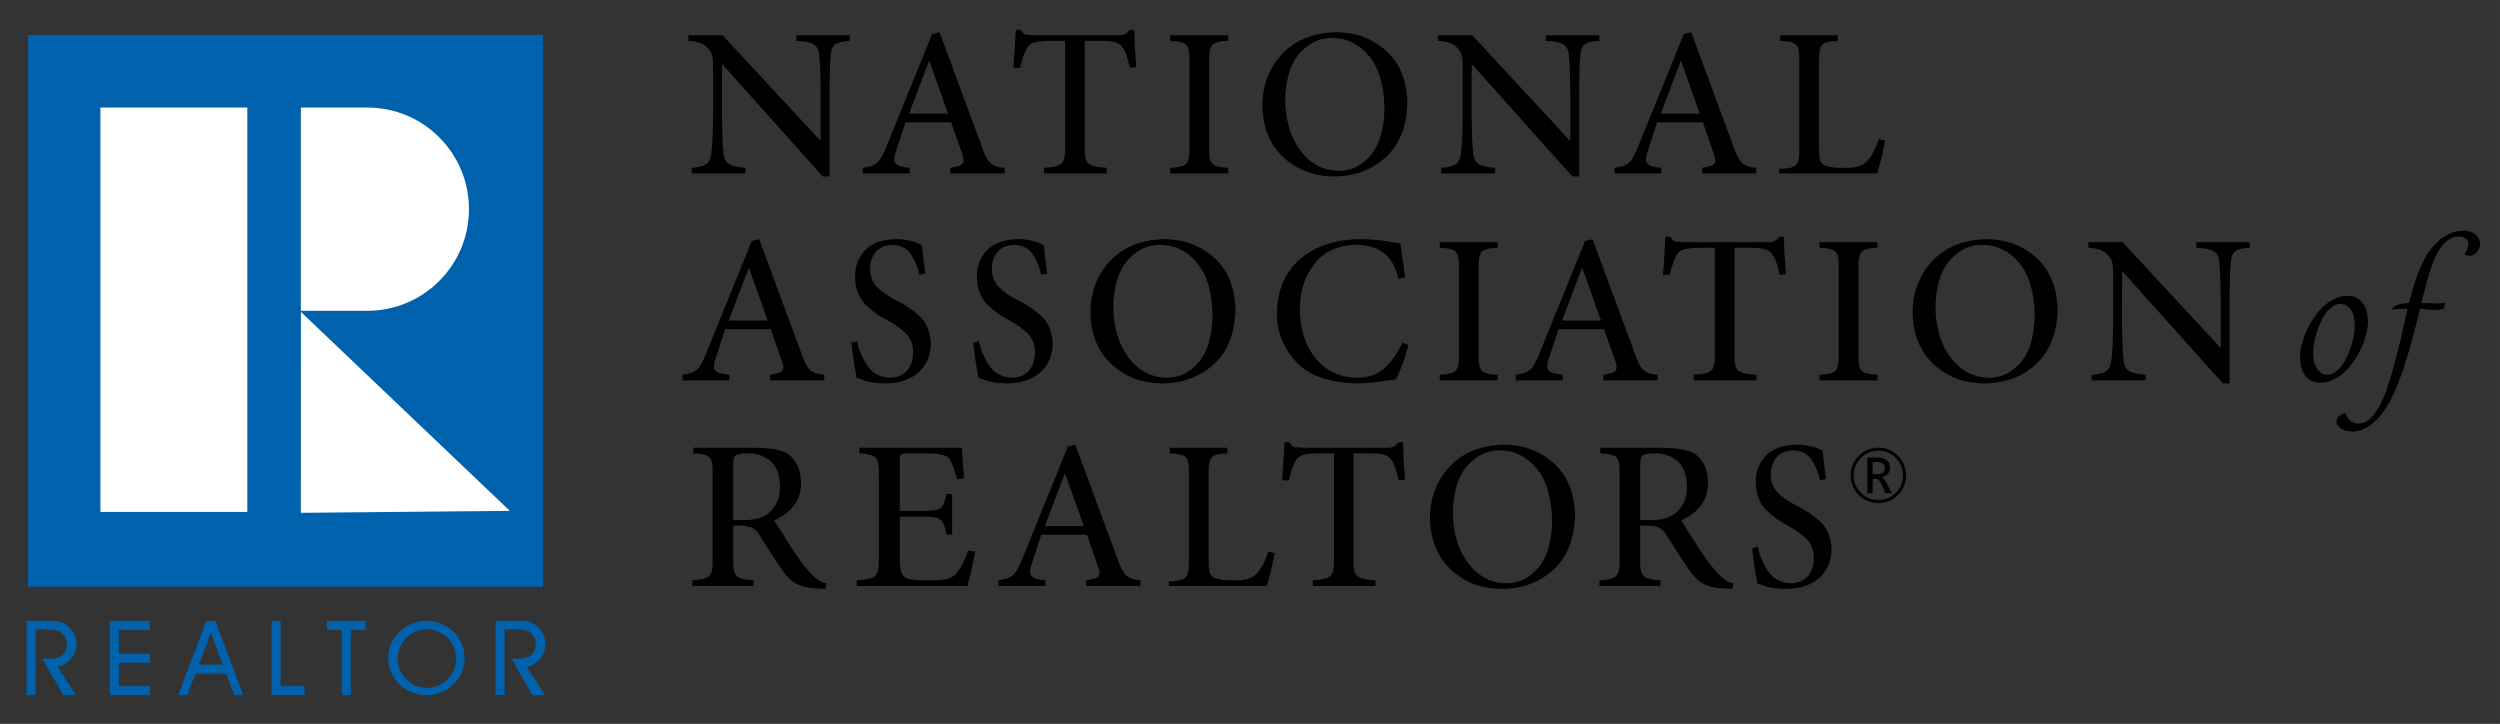 ﻿<?xml version="1.0" encoding="utf-8"?>
<!DOCTYPE svg PUBLIC "-//W3C//DTD SVG 1.1//EN" "http://www.w3.org/Graphics/SVG/1.1/DTD/svg11.dtd">
<svg xmlns="http://www.w3.org/2000/svg" xmlns:xlink="http://www.w3.org/1999/xlink" version="1.1" baseProfile="full" width="238.721" height="69.12" viewBox="0 0 238.72 69.12" enable-background="new 0 0 238.72 69.12" xml:space="preserve">
	<rect x="0" y="0" width="238.72" height="69.12" fill="#333333" stroke="none"/>
	<g>
		<rect x="6.029" y="7.286" fill="#FFFFFF" fill-opacity="1" stroke-width="0.2" stroke-linejoin="round" width="43.68" height="45.6"/>
		<path fill="#0062AD" fill-opacity="1" stroke-width="0.2" stroke-linejoin="round" d="M 2.681,3.336L 51.855,3.336L 51.855,56.029L 2.681,56.029L 2.681,3.336 Z M 9.588,10.269L 9.588,48.883L 23.614,48.883L 23.614,10.269L 9.588,10.269 Z M 28.728,48.967L 48.686,48.783L 28.734,29.786L 28.728,48.967 Z M 35.078,10.269L 28.728,10.269L 28.728,29.676L 35.078,29.676C 40.437,29.676 44.781,25.332 44.781,19.973C 44.781,14.614 40.437,10.269 35.078,10.269 Z M 5.076,59.283C 6.3,59.283 7.293,60.275 7.293,61.499C 7.293,62.576 6.525,63.474 5.507,63.674L 7.253,66.376L 6.045,66.376L 4.056,62.916L 5.016,62.894C 5.911,62.784 6.378,62.322 6.378,61.531C 6.378,60.663 5.771,60.104 4.748,60.104L 3.393,60.104L 3.393,66.376L 2.533,66.376L 2.533,59.283L 3.321,59.283L 3.393,59.283L 5.076,59.283 Z M 32.639,59.283L 33.499,59.283L 34.919,59.283L 34.919,60.143L 33.499,60.143L 33.499,66.376L 32.639,66.376L 32.639,60.143L 31.233,60.143L 31.233,59.283L 32.639,59.283 Z M 25.933,59.283L 26.793,59.283L 26.793,65.516L 29.074,65.516L 29.074,66.376L 26.793,66.376L 25.951,66.376L 25.933,66.376L 25.933,59.283 Z M 21.275,63.469L 20.127,60.428L 18.979,63.469L 21.275,63.469 Z M 19.694,59.283L 19.699,59.283L 20.554,59.283L 20.559,59.283L 20.557,59.289L 23.232,66.376L 22.372,66.376L 21.599,64.329L 18.654,64.329L 17.882,66.376L 17.022,66.376L 19.697,59.289L 19.694,59.283 Z M 14.321,65.516L 14.321,66.376L 11.353,66.376L 10.634,66.376L 10.493,66.376L 10.493,59.283L 10.634,59.283L 11.353,59.283L 14.321,59.283L 14.321,60.143L 11.353,60.143L 11.353,62.423L 14.321,62.423L 14.321,63.283L 11.353,63.283L 11.353,65.516L 14.321,65.516 Z M 49.864,59.283C 51.089,59.283 52.081,60.275 52.081,61.499C 52.081,62.576 51.313,63.474 50.295,63.674L 52.041,66.376L 50.833,66.376L 48.845,62.916L 49.804,62.894C 50.7,62.784 51.166,62.322 51.166,61.531C 51.166,60.663 50.559,60.104 49.537,60.104L 48.181,60.104L 48.181,66.376L 47.321,66.376L 47.321,59.283L 48.109,59.283L 48.181,59.283L 49.864,59.283 Z M 40.715,59.283C 42.73,59.283 44.364,60.871 44.364,62.83C 44.364,64.788 42.73,66.376 40.715,66.376C 38.699,66.376 37.065,64.788 37.065,62.83C 37.065,60.871 38.699,59.283 40.715,59.283 Z M 40.768,60.101C 39.225,60.101 37.974,61.352 37.974,62.894C 37.974,64.437 39.225,65.688 40.768,65.688C 42.31,65.688 43.561,64.437 43.561,62.894C 43.561,61.352 42.31,60.101 40.768,60.101 Z "/>
		<path fill="#000000" fill-opacity="1" stroke-width="0.2" stroke-linejoin="round" d="M 179.36,48.035C 178.629,48.035 178.005,47.778 177.489,47.262C 176.973,46.746 176.715,46.123 176.715,45.392C 176.715,44.661 176.973,44.038 177.489,43.522C 178.005,43.007 178.629,42.749 179.36,42.749C 180.089,42.749 180.712,43.007 181.228,43.522C 181.744,44.038 182.002,44.661 182.002,45.392C 182.002,46.123 181.744,46.746 181.228,47.262C 180.712,47.778 180.089,48.035 179.36,48.035 Z M 179.36,43.038C 178.71,43.038 178.155,43.268 177.695,43.729C 177.234,44.189 177.004,44.744 177.004,45.394C 177.004,46.044 177.234,46.598 177.695,47.057C 178.155,47.516 178.71,47.746 179.36,47.746C 180.01,47.746 180.564,47.516 181.023,47.057C 181.482,46.598 181.712,46.044 181.712,45.394C 181.712,44.744 181.482,44.189 181.023,43.729C 180.564,43.268 180.01,43.038 179.36,43.038 Z M 180.626,47.094L 180.052,47.094L 179.696,46.309C 179.516,45.915 179.323,45.718 179.116,45.718L 178.815,45.718L 178.815,47.094L 178.308,47.094L 178.308,43.69L 179.253,43.69C 179.646,43.69 179.949,43.775 180.162,43.946C 180.374,44.116 180.481,44.348 180.481,44.641C 180.481,44.88 180.408,45.084 180.262,45.252C 180.116,45.42 179.912,45.533 179.65,45.591L 179.65,45.606C 179.832,45.645 180.013,45.848 180.193,46.215L 180.626,47.094 Z M 178.815,44.125L 178.815,45.283L 179.303,45.283C 179.75,45.283 179.974,45.089 179.974,44.701C 179.974,44.492 179.914,44.343 179.793,44.256C 179.673,44.169 179.482,44.125 179.22,44.125L 178.815,44.125 Z M 81.142,3.365L 81.142,3.904C 80.553,3.921 80.116,4.016 79.831,4.189C 79.547,4.362 79.382,4.679 79.337,5.139L 79.246,6.418L 79.208,8.635L 79.208,16.851L 78.565,16.851L 68.981,6.145L 68.952,6.145L 68.937,11.147L 68.988,13.36L 69.083,14.595C 69.121,15.113 69.297,15.47 69.609,15.667C 69.922,15.863 70.448,15.982 71.188,16.024L 71.188,16.564L 66.044,16.564L 66.044,16.024C 66.655,15.994 67.11,15.882 67.407,15.69C 67.705,15.496 67.876,15.15 67.921,14.651L 68.04,13.367L 68.093,11.147L 68.093,6.747C 68.098,6.034 68.07,5.558 68.009,5.318C 67.948,5.078 67.823,4.854 67.635,4.645C 67.424,4.398 67.176,4.22 66.891,4.111C 66.607,4.002 66.219,3.933 65.729,3.904L 65.729,3.365L 68.996,3.365L 78.306,13.403L 78.364,13.403L 78.364,8.625L 78.313,6.421L 78.218,5.206C 78.18,4.733 78,4.404 77.677,4.218C 77.354,4.033 76.809,3.928 76.04,3.904L 76.04,3.365L 81.142,3.365 Z M 92.463,52.582L 93.122,52.671L 92.766,54.444L 92.377,55.95L 81.801,55.95L 81.801,55.411C 82.736,55.369 83.331,55.22 83.587,54.964C 83.843,54.708 83.954,54.159 83.922,53.317L 83.922,45.401C 83.949,44.486 83.848,43.914 83.621,43.683C 83.394,43.453 82.878,43.322 82.073,43.291L 82.073,42.752L 91.847,42.752L 91.925,43.907L 92.047,45.677L 91.388,45.765L 91.068,44.676L 90.72,43.906C 90.598,43.676 90.358,43.515 89.998,43.423C 89.639,43.332 89.084,43.288 88.332,43.291L 86.685,43.291C 86.335,43.28 86.115,43.317 86.027,43.401C 85.938,43.486 85.9,43.683 85.914,43.994L 85.914,48.794L 87.947,48.794C 88.9,48.816 89.516,48.727 89.796,48.525C 90.076,48.323 90.265,47.871 90.365,47.169L 90.915,47.169L 90.915,51.055L 90.365,51.055C 90.25,50.282 90.051,49.795 89.768,49.593C 89.486,49.391 88.878,49.305 87.947,49.333L 85.914,49.333L 85.914,53.36C 85.91,53.87 85.947,54.265 86.025,54.545C 86.103,54.824 86.244,55.028 86.448,55.157C 86.915,55.369 87.672,55.453 88.718,55.411C 89.506,55.417 90.091,55.368 90.472,55.265C 90.852,55.162 91.153,54.971 91.374,54.692C 91.766,54.198 92.129,53.495 92.463,52.582 Z M 165.524,55.699L 165.424,56.238L 164.664,56.196C 163.823,56.165 163.143,56.007 162.624,55.721C 162.104,55.434 161.623,54.948 161.179,54.261L 160.108,52.644L 159.097,51.038C 158.918,50.745 158.696,50.531 158.43,50.396C 158.165,50.261 157.763,50.194 157.224,50.196L 156.619,50.196L 156.619,53.392C 156.591,54.222 156.697,54.757 156.936,54.996C 157.175,55.235 157.713,55.373 158.549,55.411L 158.549,55.95L 152.722,55.95L 152.722,55.411C 153.561,55.373 154.1,55.235 154.339,54.996C 154.578,54.757 154.684,54.222 154.656,53.392L 154.656,45.312C 154.683,44.451 154.583,43.904 154.356,43.672C 154.128,43.44 153.612,43.313 152.808,43.291L 152.808,42.752L 158.319,42.752C 159.126,42.749 159.809,42.789 160.365,42.871C 160.922,42.953 161.391,43.093 161.771,43.291C 162.625,43.852 163.069,44.784 163.103,46.088C 163.087,47.007 162.842,47.758 162.367,48.341C 161.891,48.923 161.276,49.373 160.523,49.69L 161.343,50.962L 162.336,52.548L 163.262,53.865L 164.02,54.744C 164.55,55.311 165.051,55.63 165.524,55.699 Z M 156.619,49.657L 157.584,49.657C 158.633,49.671 159.416,49.467 159.932,49.045C 160.727,48.426 161.111,47.552 161.085,46.423C 161.057,45.292 160.743,44.484 160.143,43.999C 159.544,43.515 158.83,43.279 158.002,43.291C 157.373,43.301 156.989,43.369 156.849,43.495C 156.701,43.583 156.624,43.889 156.619,44.413L 156.619,49.657 Z M 134.166,45.8L 133.556,45.871C 133.346,44.883 133.115,44.236 132.864,43.929C 132.719,43.691 132.497,43.525 132.198,43.429C 131.899,43.334 131.375,43.288 130.627,43.291L 129.243,43.291L 129.243,53.398C 129.211,54.193 129.32,54.718 129.572,54.973C 129.824,55.228 130.415,55.374 131.345,55.411L 131.345,55.95L 125.35,55.95L 125.35,55.411C 126.242,55.375 126.81,55.231 127.053,54.979C 127.297,54.726 127.403,54.2 127.372,53.398L 127.372,43.291L 126.199,43.291C 125.347,43.29 124.756,43.342 124.423,43.445C 124.091,43.549 123.869,43.71 123.759,43.929C 123.531,44.264 123.3,44.911 123.067,45.871L 122.427,45.871L 122.562,43.906L 122.657,42.232L 123.126,42.232C 123.266,42.481 123.42,42.633 123.588,42.687L 124.272,42.752L 132.471,42.752C 132.739,42.755 132.946,42.717 133.092,42.639C 133.237,42.562 133.383,42.426 133.529,42.232L 133.963,42.232L 134.029,43.855L 134.166,45.8 Z M 78.916,55.699L 78.816,56.238L 78.056,56.196C 77.215,56.165 76.535,56.007 76.015,55.72C 75.496,55.434 75.014,54.948 74.571,54.261L 73.5,52.644L 72.488,51.038C 72.309,50.745 72.087,50.531 71.822,50.396C 71.557,50.261 71.155,50.194 70.616,50.196L 70.011,50.196L 70.011,53.392C 69.983,54.222 70.089,54.757 70.328,54.996C 70.567,55.235 71.104,55.373 71.941,55.411L 71.941,55.95L 66.114,55.95L 66.114,55.411C 66.953,55.373 67.492,55.235 67.731,54.996C 67.97,54.757 68.076,54.222 68.048,53.392L 68.048,45.312C 68.075,44.451 67.975,43.904 67.747,43.672C 67.52,43.44 67.004,43.313 66.2,43.291L 66.2,42.752L 71.71,42.752C 72.518,42.749 73.2,42.789 73.757,42.871C 74.314,42.953 74.782,43.093 75.163,43.291C 76.017,43.852 76.461,44.784 76.494,46.088C 76.479,47.007 76.234,47.758 75.758,48.341C 75.283,48.923 74.668,49.373 73.915,49.69L 74.735,50.962L 75.728,52.548L 76.654,53.865L 77.411,54.744C 77.942,55.311 78.443,55.63 78.916,55.699 Z M 70.011,49.657L 70.976,49.657C 72.025,49.671 72.808,49.467 73.324,49.045C 74.119,48.426 74.503,47.552 74.477,46.423C 74.448,45.292 74.134,44.484 73.535,43.999C 72.935,43.515 72.222,43.279 71.394,43.291C 70.764,43.301 70.38,43.369 70.241,43.495C 70.092,43.583 70.016,43.888 70.011,44.413L 70.011,49.657 Z M 108.895,55.95L 103.705,55.95L 103.705,55.411C 104.323,55.331 104.709,55.209 104.863,55.045C 105.018,54.881 105.021,54.592 104.872,54.178L 103.787,51.059L 99.433,51.059L 98.565,53.699C 98.332,54.325 98.297,54.749 98.459,54.974C 98.62,55.199 99.076,55.344 99.827,55.411L 99.827,55.95L 95.351,55.95L 95.351,55.411C 95.978,55.34 96.44,55.174 96.738,54.912C 97.036,54.651 97.356,54.068 97.699,53.163L 101.97,42.642L 102.678,42.464L 106.637,53.163C 106.934,54.066 107.227,54.656 107.516,54.934C 107.805,55.212 108.265,55.371 108.895,55.411L 108.895,55.95 Z M 103.488,50.232L 101.712,45.227L 101.671,45.227L 99.772,50.232L 103.488,50.232 Z M 127.625,3.077L 127.638,3.077C 129.486,3.094 131.059,3.686 132.356,4.853C 133.653,6.02 134.33,7.662 134.388,9.778C 134.337,12.053 133.65,13.799 132.327,15.013C 131.004,16.227 129.35,16.84 127.366,16.851C 125.407,16.822 123.79,16.201 122.516,14.988C 121.241,13.774 120.581,12.143 120.535,10.093C 120.554,8.139 121.182,6.495 122.42,5.161C 123.658,3.827 125.393,3.132 127.625,3.077 Z M 127.203,3.617L 127.189,3.617C 126.002,3.616 124.972,4.108 124.098,5.094C 123.224,6.08 122.766,7.565 122.722,9.549C 122.752,11.517 123.235,13.126 124.171,14.376C 125.107,15.626 126.322,16.271 127.815,16.312C 128.999,16.316 130.016,15.827 130.866,14.845C 131.716,13.863 132.161,12.36 132.2,10.337C 132.16,8.132 131.662,6.462 130.707,5.327C 129.753,4.192 128.584,3.622 127.203,3.617 Z M 111.206,22.837L 111.22,22.837C 113.068,22.854 114.641,23.446 115.938,24.613C 117.235,25.78 117.912,27.422 117.97,29.538C 117.919,31.814 117.232,33.559 115.909,34.773C 114.586,35.987 112.932,36.6 110.948,36.611C 108.989,36.582 107.372,35.961 106.097,34.748C 104.822,33.534 104.162,31.903 104.117,29.853C 104.136,27.899 104.764,26.256 106.002,24.921C 107.24,23.587 108.975,22.892 111.206,22.837 Z M 110.784,23.377L 110.771,23.377C 109.584,23.376 108.553,23.868 107.679,24.854C 106.806,25.84 106.347,27.325 106.304,29.309C 106.333,31.277 106.816,32.886 107.753,34.136C 108.689,35.386 109.904,36.031 111.397,36.072C 112.581,36.076 113.597,35.587 114.448,34.605C 115.298,33.623 115.743,32.12 115.782,30.097C 115.742,27.892 115.244,26.222 114.289,25.087C 113.334,23.952 112.166,23.382 110.784,23.377 Z M 189.713,22.837L 189.727,22.837C 191.575,22.854 193.147,23.446 194.444,24.613C 195.742,25.78 196.419,27.422 196.476,29.538C 196.425,31.814 195.739,33.559 194.416,34.773C 193.093,35.987 191.439,36.6 189.454,36.611C 187.496,36.582 185.879,35.961 184.604,34.748C 183.329,33.534 182.669,31.903 182.624,29.853C 182.642,27.899 183.271,26.256 184.509,24.921C 185.747,23.587 187.481,22.892 189.713,22.837 Z M 189.291,23.377L 189.277,23.377C 188.09,23.376 187.06,23.868 186.186,24.854C 185.312,25.84 184.854,27.325 184.811,29.309C 184.84,31.277 185.323,32.886 186.259,34.136C 187.196,35.386 188.411,36.031 189.904,36.072C 191.087,36.076 192.104,35.587 192.954,34.605C 193.804,33.623 194.249,32.12 194.289,30.097C 194.248,27.892 193.751,26.222 192.796,25.087C 191.841,23.952 190.673,23.382 189.291,23.377 Z M 143.633,42.464L 143.647,42.464C 145.495,42.481 147.067,43.073 148.364,44.24C 149.662,45.407 150.339,47.048 150.396,49.164C 150.345,51.44 149.658,53.185 148.335,54.399C 147.012,55.613 145.359,56.226 143.374,56.238C 141.416,56.209 139.799,55.588 138.524,54.374C 137.249,53.161 136.589,51.529 136.543,49.48C 136.562,47.526 137.191,45.882 138.429,44.548C 139.667,43.214 141.401,42.519 143.633,42.464 Z M 143.211,43.003L 143.197,43.003C 142.01,43.002 140.98,43.495 140.106,44.481C 139.232,45.467 138.774,46.952 138.731,48.935C 138.76,50.903 139.243,52.513 140.179,53.762C 141.116,55.012 142.33,55.658 143.824,55.699C 145.007,55.703 146.024,55.214 146.874,54.232C 147.724,53.249 148.169,51.746 148.209,49.723C 148.168,47.519 147.671,45.849 146.716,44.714C 145.761,43.578 144.593,43.008 143.211,43.003 Z M 95.931,16.564L 90.741,16.564L 90.741,16.024C 91.359,15.944 91.744,15.822 91.899,15.658C 92.053,15.494 92.056,15.205 91.907,14.791L 90.823,11.673L 86.469,11.673L 85.601,14.313C 85.368,14.938 85.332,15.363 85.494,15.587C 85.656,15.812 86.112,15.957 86.862,16.024L 86.862,16.564L 82.387,16.564L 82.387,16.024C 83.014,15.953 83.476,15.787 83.774,15.526C 84.072,15.264 84.392,14.681 84.734,13.776L 89.006,3.256L 89.714,3.077L 93.672,13.776C 93.97,14.679 94.263,15.27 94.552,15.547C 94.841,15.825 95.3,15.984 95.931,16.024L 95.931,16.564 Z M 90.524,10.845L 88.748,5.84L 88.707,5.84L 86.808,10.845L 90.524,10.845 Z M 108.504,6.413L 107.894,6.484C 107.683,5.496 107.453,4.849 107.202,4.542C 107.057,4.304 106.835,4.138 106.536,4.042C 106.236,3.947 105.713,3.901 104.964,3.904L 103.581,3.904L 103.581,14.011C 103.548,14.807 103.658,15.332 103.91,15.586C 104.162,15.841 104.753,15.987 105.683,16.024L 105.683,16.564L 99.687,16.564L 99.687,16.024C 100.579,15.988 101.147,15.844 101.39,15.592C 101.634,15.34 101.74,14.813 101.709,14.011L 101.709,3.904L 100.536,3.904C 99.685,3.903 99.093,3.955 98.76,4.058C 98.428,4.162 98.207,4.323 98.097,4.542C 97.868,4.877 97.638,5.525 97.405,6.484L 96.764,6.484L 96.9,4.519L 96.995,2.845L 97.463,2.845C 97.604,3.094 97.757,3.246 97.925,3.3L 98.609,3.365L 106.809,3.365C 107.076,3.368 107.283,3.33 107.429,3.253C 107.575,3.175 107.721,3.039 107.866,2.845L 108.3,2.845L 108.367,4.469L 108.504,6.413 Z M 117.276,16.564L 111.743,16.564L 111.743,16.024C 112.543,15.995 113.055,15.864 113.279,15.63C 113.503,15.396 113.601,14.855 113.574,14.006L 113.574,5.921C 113.601,5.065 113.503,4.52 113.279,4.287C 113.055,4.053 112.543,3.925 111.743,3.904L 111.743,3.365L 117.276,3.365L 117.276,3.904C 116.483,3.925 115.975,4.053 115.752,4.287C 115.53,4.52 115.432,5.065 115.459,5.921L 115.459,14.006C 115.432,14.855 115.53,15.396 115.752,15.63C 115.975,15.864 116.483,15.995 117.276,16.024L 117.276,16.564 Z M 152.723,3.365L 152.723,3.904C 152.134,3.921 151.697,4.016 151.412,4.189C 151.127,4.362 150.963,4.679 150.918,5.139L 150.827,6.418L 150.789,8.636L 150.789,16.851L 150.146,16.851L 140.562,6.145L 140.532,6.145L 140.518,11.148L 140.569,13.36L 140.664,14.595C 140.702,15.113 140.878,15.471 141.19,15.667C 141.503,15.863 142.029,15.982 142.769,16.024L 142.769,16.564L 137.625,16.564L 137.625,16.024C 138.236,15.994 138.69,15.883 138.988,15.69C 139.286,15.497 139.457,15.15 139.502,14.651L 139.62,13.367L 139.674,11.148L 139.674,6.747C 139.679,6.034 139.651,5.558 139.59,5.318C 139.529,5.078 139.404,4.854 139.216,4.645C 139.005,4.398 138.757,4.22 138.472,4.111C 138.188,4.003 137.8,3.934 137.31,3.904L 137.31,3.365L 140.576,3.365L 149.886,13.404L 149.945,13.404L 149.945,8.625L 149.894,6.422L 149.799,5.206C 149.761,4.733 149.581,4.404 149.258,4.218C 148.935,4.033 148.39,3.928 147.621,3.904L 147.621,3.365L 152.723,3.365 Z M 167.709,16.564L 162.519,16.564L 162.519,16.024C 163.136,15.944 163.522,15.822 163.677,15.658C 163.831,15.494 163.834,15.205 163.685,14.791L 162.6,11.672L 158.247,11.672L 157.379,14.313C 157.146,14.938 157.11,15.363 157.272,15.587C 157.434,15.812 157.89,15.957 158.64,16.024L 158.64,16.564L 154.165,16.564L 154.165,16.024C 154.791,15.953 155.254,15.787 155.551,15.525C 155.849,15.264 156.17,14.681 156.512,13.776L 160.784,3.255L 161.491,3.077L 165.45,13.776C 165.748,14.679 166.041,15.27 166.329,15.547C 166.618,15.825 167.078,15.984 167.709,16.024L 167.709,16.564 Z M 162.302,10.845L 160.525,5.84L 160.485,5.84L 158.586,10.845L 162.302,10.845 Z M 179.402,13.288L 180.012,13.416L 179.658,15.08L 179.253,16.564L 169.895,16.564L 169.895,16.128C 170.734,16.115 171.27,15.989 171.502,15.75C 171.734,15.511 171.836,14.955 171.807,14.082L 171.807,5.945C 171.837,5.08 171.744,4.529 171.529,4.292C 171.315,4.056 170.801,3.926 169.99,3.904L 169.99,3.365L 175.483,3.365L 175.483,3.904C 174.708,3.925 174.21,4.053 173.987,4.287C 173.765,4.521 173.667,5.073 173.692,5.945L 173.692,14.011C 173.688,14.567 173.72,14.973 173.787,15.229C 173.855,15.485 173.981,15.66 174.167,15.755C 174.592,15.958 175.22,16.048 176.052,16.024C 177.108,16.071 177.858,15.849 178.304,15.358C 178.69,14.966 179.056,14.276 179.402,13.288 Z M 78.709,36.324L 73.519,36.324L 73.519,35.784C 74.136,35.704 74.522,35.582 74.677,35.418C 74.831,35.254 74.834,34.965 74.685,34.551L 73.6,31.433L 69.247,31.433L 68.379,34.073C 68.146,34.698 68.11,35.123 68.272,35.347C 68.434,35.572 68.89,35.717 69.64,35.784L 69.64,36.324L 65.165,36.324L 65.165,35.784C 65.791,35.713 66.253,35.547 66.551,35.286C 66.849,35.024 67.169,34.441 67.512,33.536L 71.784,23.015L 72.491,22.837L 76.45,33.536C 76.747,34.439 77.04,35.03 77.329,35.307C 77.618,35.585 78.078,35.744 78.709,35.784L 78.709,36.324 Z M 73.302,30.605L 71.525,25.601L 71.484,25.601L 69.586,30.605L 73.302,30.605 Z M 158.282,36.324L 153.092,36.324L 153.092,35.784C 153.71,35.704 154.095,35.582 154.25,35.418C 154.405,35.254 154.407,34.965 154.258,34.551L 153.174,31.433L 148.82,31.433L 147.952,34.073C 147.719,34.698 147.683,35.123 147.845,35.347C 148.007,35.572 148.463,35.717 149.213,35.784L 149.213,36.324L 144.738,36.324L 144.738,35.784C 145.365,35.713 145.827,35.547 146.125,35.286C 146.423,35.024 146.743,34.441 147.085,33.536L 151.357,23.015L 152.065,22.837L 156.024,33.536C 156.321,34.439 156.614,35.03 156.903,35.307C 157.192,35.585 157.651,35.744 158.282,35.784L 158.282,36.324 Z M 152.875,30.605L 151.099,25.601L 151.058,25.601L 149.159,30.605L 152.875,30.605 Z M 88.352,26.116L 87.786,26.23C 87.638,25.525 87.376,24.881 86.999,24.301C 86.622,23.72 86.031,23.412 85.227,23.377C 84.5,23.4 83.959,23.635 83.606,24.083C 83.253,24.531 83.077,25.052 83.079,25.645C 83.083,26.361 83.299,26.944 83.726,27.393C 84.154,27.841 84.767,28.267 85.566,28.669C 86.427,29.086 87.186,29.604 87.844,30.222C 88.5,30.84 88.846,31.711 88.881,32.834C 88.866,33.971 88.474,34.881 87.705,35.562C 86.937,36.244 85.88,36.594 84.537,36.611C 83.72,36.597 83.088,36.518 82.642,36.376L 81.793,36.072L 81.544,34.635L 81.299,32.748L 81.839,32.563C 81.97,33.29 82.276,34.04 82.756,34.815C 83.236,35.59 83.965,36.009 84.941,36.072C 85.656,36.063 86.209,35.842 86.6,35.407C 86.991,34.972 87.189,34.376 87.194,33.619C 87.181,32.882 86.946,32.287 86.487,31.832C 86.029,31.377 85.422,30.946 84.667,30.538C 83.949,30.187 83.275,29.701 82.648,29.081C 82.02,28.461 81.685,27.587 81.644,26.458C 81.647,25.396 81.978,24.532 82.637,23.867C 83.296,23.201 84.259,22.858 85.527,22.837C 86.469,22.831 87.302,23.023 88.025,23.413L 88.352,26.116 Z M 99.986,26.116L 99.419,26.23C 99.272,25.525 99.01,24.881 98.632,24.301C 98.255,23.72 97.665,23.412 96.861,23.377C 96.133,23.4 95.593,23.635 95.239,24.083C 94.886,24.531 94.71,25.052 94.712,25.645C 94.716,26.361 94.932,26.944 95.36,27.393C 95.787,27.841 96.401,28.267 97.199,28.669C 98.061,29.086 98.82,29.604 99.477,30.222C 100.134,30.84 100.48,31.711 100.515,32.834C 100.5,33.971 100.108,34.881 99.339,35.562C 98.57,36.244 97.514,36.594 96.171,36.611C 95.353,36.597 94.722,36.518 94.276,36.376L 93.426,36.072L 93.178,34.635L 92.932,32.748L 93.472,32.563C 93.603,33.29 93.909,34.04 94.389,34.815C 94.87,35.59 95.598,36.009 96.574,36.072C 97.289,36.063 97.842,35.842 98.233,35.407C 98.624,34.972 98.822,34.376 98.827,33.619C 98.815,32.882 98.579,32.287 98.121,31.832C 97.662,31.377 97.056,30.946 96.301,30.538C 95.582,30.187 94.909,29.701 94.281,29.081C 93.653,28.461 93.318,27.587 93.277,26.458C 93.281,25.396 93.612,24.532 94.27,23.867C 94.929,23.201 95.892,22.858 97.16,22.837C 98.103,22.831 98.936,23.023 99.658,23.413L 99.986,26.116 Z M 174.359,45.743L 173.793,45.857C 173.645,45.151 173.383,44.508 173.006,43.927C 172.629,43.346 172.038,43.038 171.234,43.003C 170.507,43.027 169.966,43.262 169.613,43.71C 169.26,44.157 169.084,44.678 169.085,45.272C 169.09,45.988 169.306,46.571 169.733,47.019C 170.161,47.468 170.774,47.894 171.573,48.296C 172.434,48.713 173.193,49.23 173.85,49.849C 174.507,50.467 174.853,51.338 174.888,52.461C 174.873,53.598 174.481,54.507 173.712,55.189C 172.943,55.871 171.887,56.221 170.544,56.238C 169.727,56.223 169.095,56.145 168.649,56.003L 167.8,55.699L 167.551,54.261L 167.306,52.375L 167.846,52.19C 167.977,52.916 168.283,53.667 168.763,54.442C 169.243,55.216 169.971,55.635 170.948,55.699C 171.663,55.69 172.216,55.468 172.607,55.034C 172.998,54.599 173.196,54.003 173.201,53.245C 173.188,52.509 172.953,51.913 172.494,51.459C 172.036,51.004 171.429,50.573 170.674,50.164C 169.956,49.813 169.282,49.328 168.654,48.708C 168.027,48.087 167.692,47.213 167.651,46.085C 167.654,45.023 167.985,44.159 168.644,43.493C 169.302,42.828 170.266,42.485 171.534,42.464C 172.476,42.458 173.309,42.65 174.032,43.039L 174.359,45.743 Z M 133.923,32.712L 134.506,32.956L 133.947,34.736L 133.326,36.214L 131.721,36.448C 130.98,36.546 130.217,36.601 129.434,36.611C 126.831,36.539 124.926,35.837 123.719,34.505C 122.512,33.173 121.916,31.642 121.93,29.911C 121.97,27.682 122.719,25.95 124.175,24.716C 125.632,23.482 127.556,22.855 129.949,22.837C 130.83,22.85 131.604,22.91 132.272,23.017L 133.719,23.249L 133.952,24.842L 134.153,26.479L 133.543,26.623C 133.266,25.47 132.786,24.638 132.102,24.127C 131.418,23.617 130.524,23.366 129.42,23.377C 127.686,23.435 126.37,24.058 125.472,25.247C 124.574,26.437 124.122,27.843 124.118,29.466C 124.147,31.476 124.662,33.072 125.662,34.255C 126.663,35.439 127.974,36.044 129.597,36.072C 130.63,36.067 131.479,35.778 132.146,35.205C 132.813,34.631 133.405,33.8 133.923,32.712 Z M 143.01,36.324L 137.477,36.324L 137.477,35.784C 138.277,35.755 138.789,35.624 139.013,35.39C 139.236,35.156 139.335,34.615 139.308,33.766L 139.308,25.681C 139.335,24.825 139.236,24.28 139.013,24.047C 138.789,23.813 138.277,23.686 137.477,23.664L 137.477,23.125L 143.01,23.125L 143.01,23.664C 142.216,23.686 141.708,23.813 141.486,24.047C 141.264,24.28 141.166,24.825 141.193,25.681L 141.193,33.766C 141.166,34.615 141.264,35.156 141.486,35.39C 141.708,35.624 142.216,35.755 143.01,35.784L 143.01,36.324 Z M 179.277,36.324L 173.744,36.324L 173.744,35.784C 174.544,35.755 175.056,35.624 175.28,35.39C 175.503,35.156 175.602,34.615 175.574,33.766L 175.574,25.681C 175.602,24.825 175.503,24.28 175.28,24.047C 175.056,23.813 174.544,23.686 173.744,23.664L 173.744,23.125L 179.277,23.125L 179.277,23.664C 178.483,23.686 177.975,23.813 177.753,24.047C 177.531,24.28 177.433,24.825 177.46,25.681L 177.46,33.766C 177.433,34.615 177.531,35.156 177.753,35.39C 177.975,35.624 178.483,35.755 179.277,35.784L 179.277,36.324 Z M 170.54,26.173L 169.93,26.244C 169.72,25.256 169.489,24.609 169.238,24.302C 169.093,24.064 168.871,23.898 168.572,23.802C 168.273,23.707 167.749,23.661 167,23.664L 165.617,23.664L 165.617,33.771C 165.584,34.566 165.694,35.092 165.946,35.346C 166.198,35.601 166.789,35.747 167.719,35.784L 167.719,36.324L 161.723,36.324L 161.723,35.784C 162.615,35.748 163.183,35.604 163.427,35.352C 163.67,35.1 163.777,34.573 163.746,33.771L 163.746,23.664L 162.572,23.664C 161.721,23.663 161.129,23.715 160.797,23.818C 160.464,23.922 160.243,24.083 160.133,24.302C 159.905,24.637 159.674,25.285 159.441,26.244L 158.8,26.244L 158.936,24.279L 159.031,22.605L 159.5,22.605C 159.64,22.854 159.794,23.006 159.961,23.06L 160.645,23.125L 168.845,23.125C 169.113,23.128 169.32,23.09 169.465,23.012C 169.611,22.935 169.757,22.799 169.903,22.605L 170.337,22.605L 170.403,24.229L 170.54,26.173 Z M 214.831,23.125L 214.831,23.664C 214.241,23.681 213.804,23.776 213.519,23.949C 213.235,24.122 213.07,24.439 213.025,24.899L 212.934,26.178L 212.896,28.396L 212.896,36.611L 212.253,36.611L 202.669,25.905L 202.64,25.905L 202.625,30.907L 202.676,33.12L 202.771,34.355C 202.809,34.873 202.985,35.231 203.297,35.427C 203.61,35.623 204.136,35.742 204.876,35.784L 204.876,36.324L 199.732,36.324L 199.732,35.784C 200.343,35.754 200.798,35.643 201.095,35.45C 201.393,35.257 201.564,34.91 201.609,34.411L 201.728,33.127L 201.781,30.907L 201.781,26.507C 201.786,25.794 201.758,25.318 201.697,25.078C 201.636,24.838 201.511,24.614 201.323,24.405C 201.112,24.158 200.864,23.98 200.579,23.871C 200.295,23.763 199.907,23.694 199.417,23.664L 199.417,23.125L 202.683,23.125L 211.994,33.164L 212.052,33.164L 212.052,28.385L 212.001,26.182L 211.906,24.966C 211.868,24.493 211.688,24.164 211.365,23.978C 211.042,23.793 210.497,23.688 209.728,23.664L 209.728,23.125L 214.831,23.125 Z M 121.119,52.675L 121.729,52.803L 121.374,54.467L 120.969,55.95L 111.612,55.95L 111.612,55.515C 112.451,55.502 112.986,55.376 113.219,55.137C 113.451,54.898 113.553,54.342 113.524,53.469L 113.524,45.332C 113.553,44.466 113.46,43.915 113.246,43.679C 113.031,43.442 112.518,43.313 111.706,43.291L 111.706,42.752L 117.199,42.752L 117.199,43.291C 116.424,43.312 115.926,43.44 115.704,43.673C 115.482,43.907 115.383,44.46 115.409,45.332L 115.409,53.398C 115.405,53.953 115.437,54.359 115.504,54.615C 115.571,54.871 115.698,55.047 115.884,55.142C 116.309,55.345 116.937,55.434 117.769,55.411C 118.824,55.458 119.575,55.236 120.02,54.745C 120.407,54.352 120.773,53.663 121.119,52.675 Z M 219.735,33.084L 220.077,31.954L 220.612,30.843L 221.315,29.834C 221.576,29.52 221.859,29.246 222.163,29.011C 222.466,28.776 222.788,28.59 223.129,28.453C 223.469,28.317 223.822,28.249 224.188,28.249C 224.599,28.249 224.942,28.348 225.216,28.547C 225.49,28.746 225.7,29.008 225.846,29.333C 225.991,29.659 226.075,30.029 226.098,30.444C 226.121,30.859 226.086,31.283 225.994,31.716L 225.652,32.846L 225.115,33.957L 224.411,34.966C 224.15,35.279 223.867,35.554 223.564,35.789C 223.26,36.024 222.938,36.209 222.598,36.345C 222.257,36.48 221.905,36.547 221.539,36.547C 221.128,36.547 220.785,36.449 220.51,36.251C 220.236,36.054 220.026,35.792 219.882,35.466C 219.737,35.141 219.654,34.77 219.631,34.355C 219.608,33.941 219.643,33.517 219.735,33.084 Z M 221,32.559L 220.887,33.319L 220.885,34.063L 221.006,34.733L 221.262,35.276L 221.665,35.639C 221.825,35.727 222.012,35.772 222.228,35.772C 222.462,35.772 222.68,35.714 222.883,35.599L 223.443,35.139L 223.906,34.483L 224.273,33.719L 224.547,32.94L 224.729,32.227L 224.841,31.465L 224.842,30.726L 224.722,30.06L 224.465,29.52L 224.059,29.161C 223.899,29.072 223.712,29.028 223.498,29.028C 223.264,29.028 223.045,29.085 222.843,29.198L 222.283,29.654L 221.821,30.31L 221.455,31.07L 221.181,31.85L 221,32.559 Z M 231.215,28.937L 231.67,28.952L 232.083,28.96L 232.43,28.967L 232.694,28.97L 233.11,28.954L 233.45,28.924L 233.436,29.231C 233.404,29.382 233.325,29.482 233.199,29.531L 232.681,29.603L 231.957,29.564L 231.083,29.488L 230.752,30.822L 230.361,32.317L 229.917,33.884L 229.422,35.436L 228.884,36.881L 228.311,38.128C 227.998,38.715 227.682,39.205 227.364,39.598C 227.046,39.991 226.729,40.307 226.414,40.546C 226.098,40.784 225.787,40.954 225.482,41.056C 225.176,41.159 224.882,41.21 224.6,41.21L 223.941,41.122L 223.451,40.885L 223.166,40.537C 223.106,40.406 223.093,40.265 223.124,40.116L 223.23,39.872L 223.421,39.657L 223.673,39.506L 223.958,39.447L 224.165,39.905L 224.457,40.213L 224.814,40.389L 225.216,40.445C 225.581,40.445 225.918,40.318 226.227,40.063C 226.536,39.808 226.826,39.446 227.099,38.977C 227.371,38.508 227.627,37.942 227.866,37.28L 228.563,35.069L 229.228,32.437L 229.893,29.475L 229.057,29.509L 228.395,29.547L 228.553,29.316L 228.899,29.129L 229.402,28.995L 230.033,28.928L 230.277,28.003L 230.537,27.133L 230.831,26.271L 231.187,25.375L 231.751,24.291L 232.397,23.436L 233.095,22.795L 233.81,22.355L 234.51,22.103L 235.17,22.024C 235.476,22.024 235.74,22.067 235.961,22.154C 236.182,22.241 236.36,22.355 236.496,22.498C 236.632,22.641 236.725,22.802 236.774,22.981C 236.823,23.16 236.828,23.342 236.789,23.526L 236.643,23.913L 236.407,24.199L 236.111,24.377L 235.782,24.439L 235.345,24.32L 235.339,24.261L 235.56,23.867L 235.68,23.516L 235.678,23.091L 235.496,22.8L 235.198,22.635L 234.843,22.584C 234.488,22.584 234.17,22.669 233.888,22.841C 233.606,23.012 233.351,23.248 233.124,23.549C 232.896,23.85 232.692,24.204 232.511,24.61L 232.016,25.925L 231.597,27.4L 231.215,28.937 Z "/>
	</g>
</svg>
